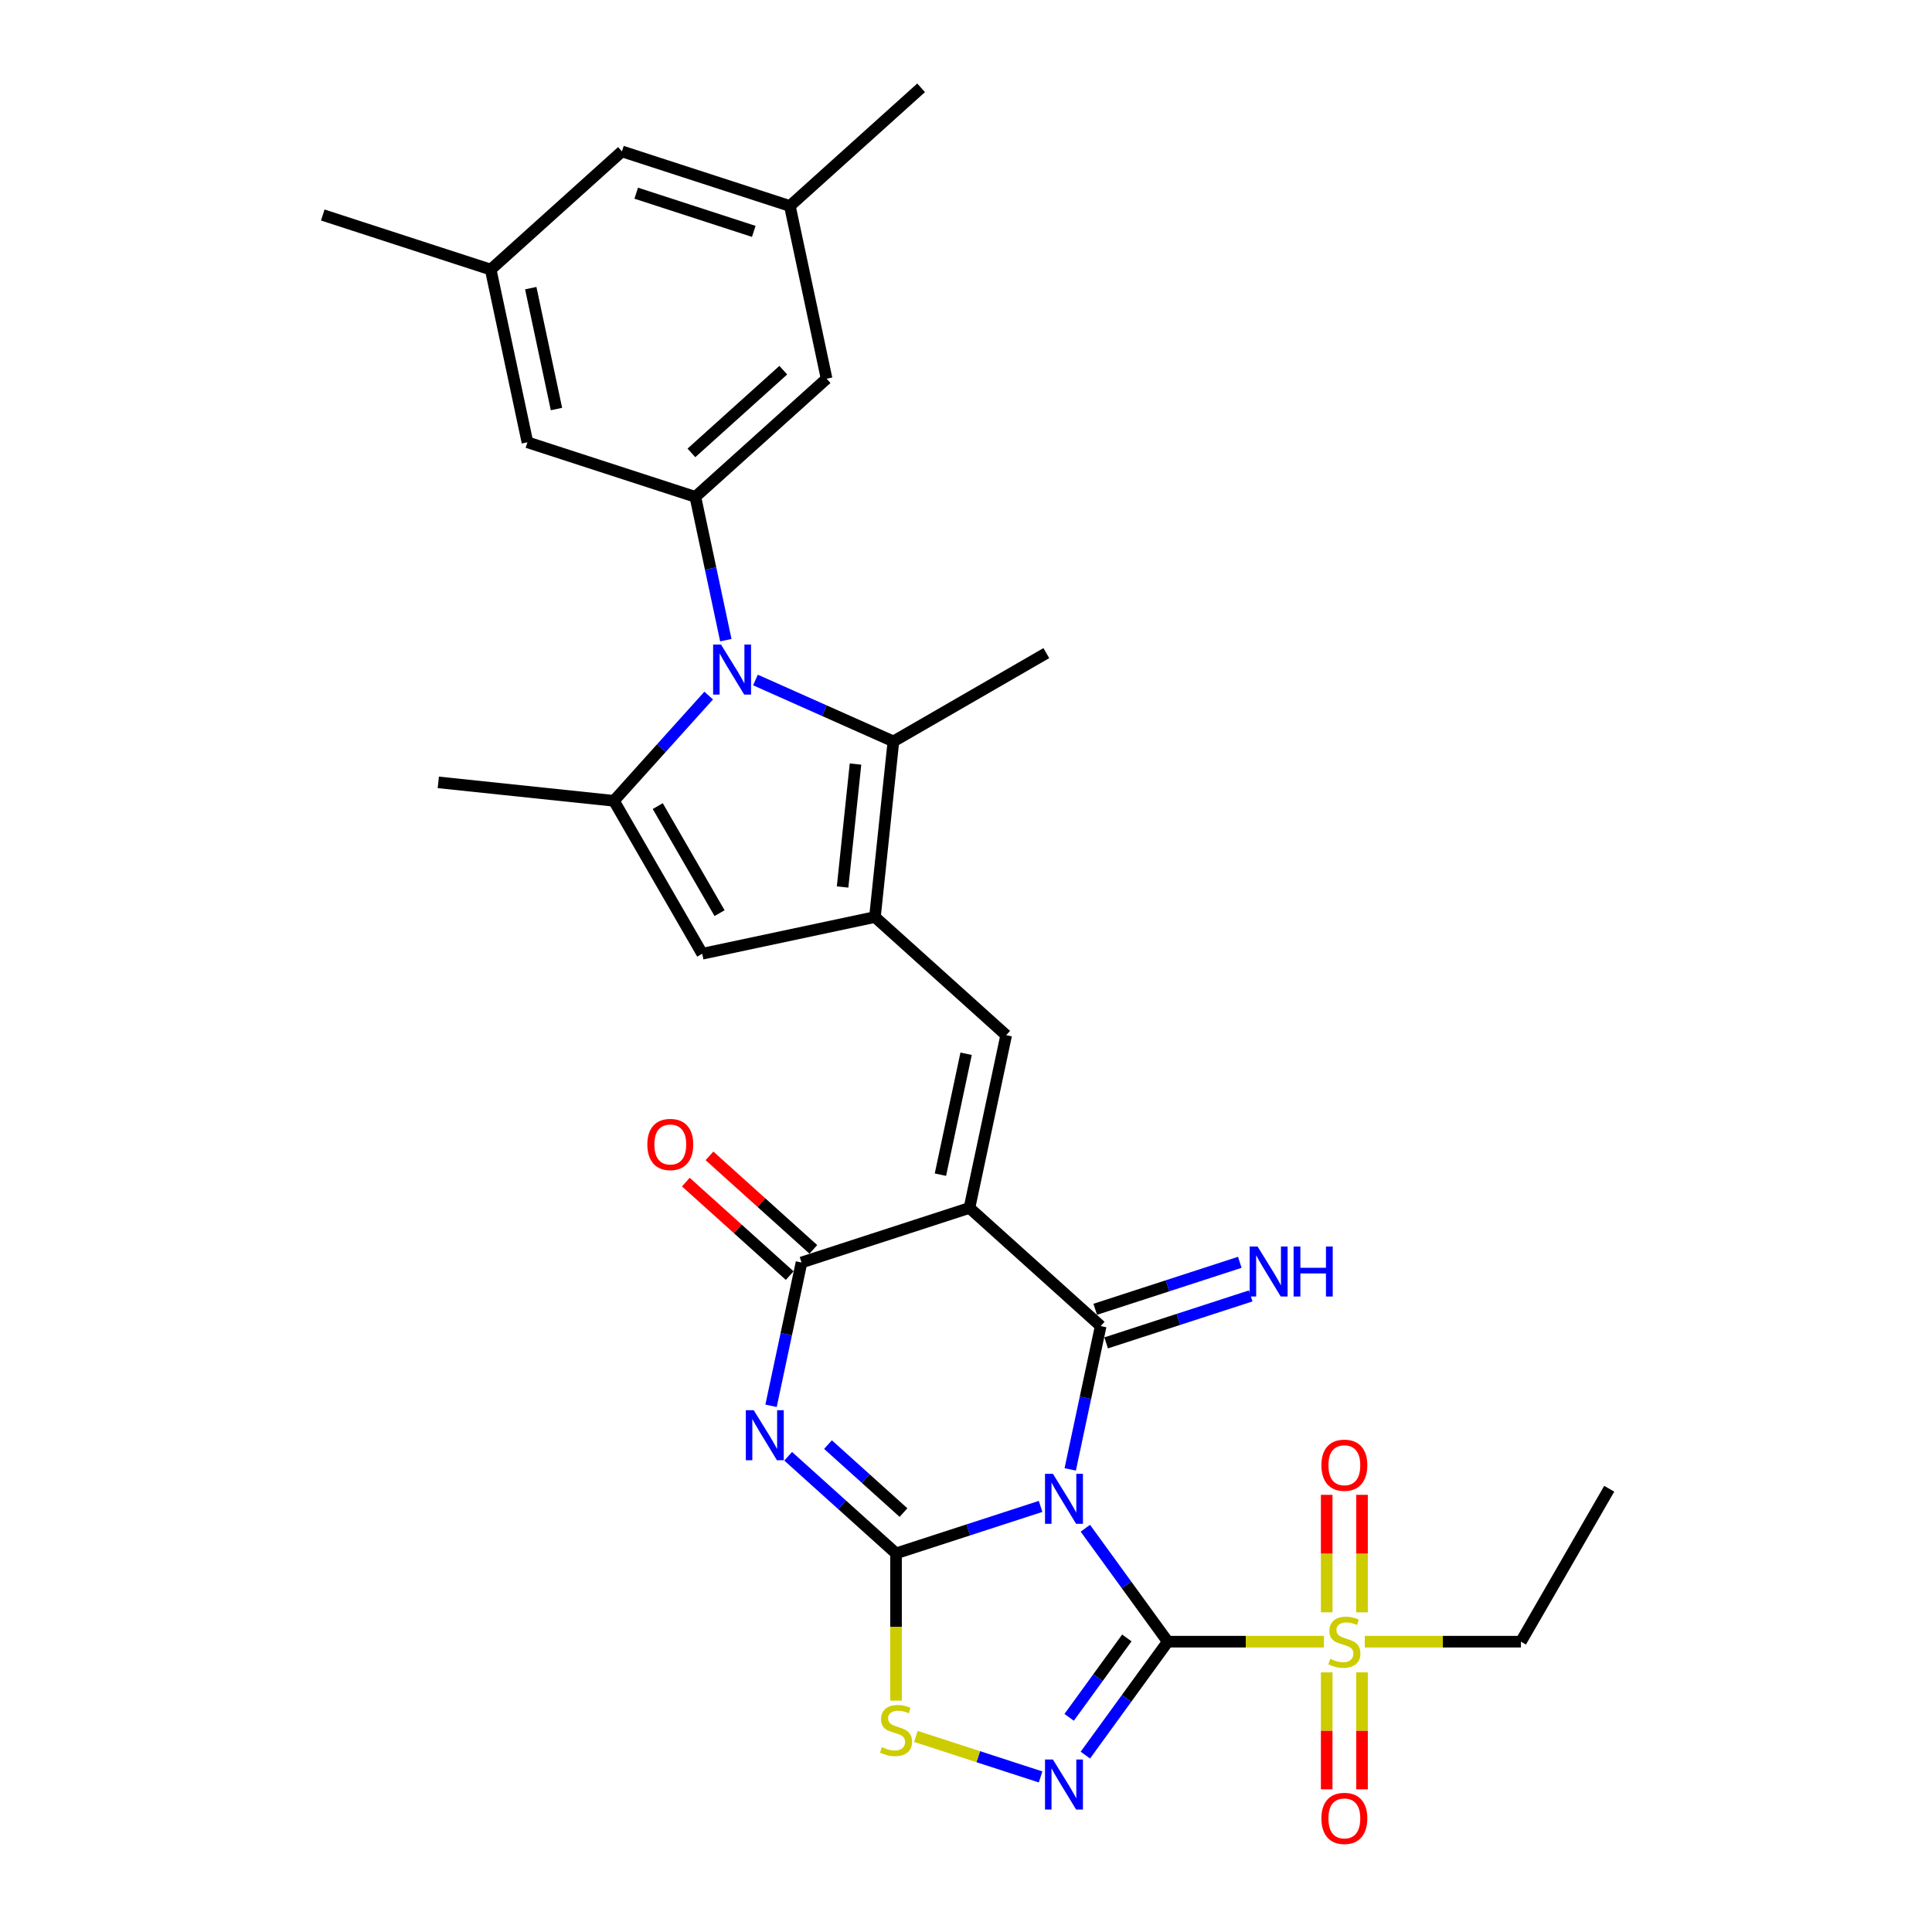 <?xml version='1.0' encoding='iso-8859-1'?>
<svg version='1.1' baseProfile='full'
              xmlns='http://www.w3.org/2000/svg'
                      xmlns:rdkit='http://www.rdkit.org/xml'
                      xmlns:xlink='http://www.w3.org/1999/xlink'
                  xml:space='preserve'
width='1000px' height='1000px' viewBox='0 0 1000 1000'>
<!-- END OF HEADER -->
<rect style='opacity:1.0;fill:#FFFFFF;stroke:none' width='1000' height='1000' x='0' y='0'> </rect>
<path class='bond-0' d='M 561.774,791.011 L 583.105,820.37' style='fill:none;fill-rule:evenodd;stroke:#0000FF;stroke-width:6px;stroke-linecap:butt;stroke-linejoin:miter;stroke-opacity:1' />
<path class='bond-0' d='M 583.105,820.37 L 604.435,849.729' style='fill:none;fill-rule:evenodd;stroke:#000000;stroke-width:6px;stroke-linecap:butt;stroke-linejoin:miter;stroke-opacity:1' />
<path class='bond-1' d='M 538.609,779.716 L 501.196,791.872' style='fill:none;fill-rule:evenodd;stroke:#0000FF;stroke-width:6px;stroke-linecap:butt;stroke-linejoin:miter;stroke-opacity:1' />
<path class='bond-1' d='M 501.196,791.872 L 463.783,804.028' style='fill:none;fill-rule:evenodd;stroke:#000000;stroke-width:6px;stroke-linecap:butt;stroke-linejoin:miter;stroke-opacity:1' />
<path class='bond-3' d='M 553.948,760.556 L 561.831,723.468' style='fill:none;fill-rule:evenodd;stroke:#0000FF;stroke-width:6px;stroke-linecap:butt;stroke-linejoin:miter;stroke-opacity:1' />
<path class='bond-3' d='M 561.831,723.468 L 569.714,686.38' style='fill:none;fill-rule:evenodd;stroke:#000000;stroke-width:6px;stroke-linecap:butt;stroke-linejoin:miter;stroke-opacity:1' />
<path class='bond-6' d='M 604.435,849.729 L 583.105,879.088' style='fill:none;fill-rule:evenodd;stroke:#000000;stroke-width:6px;stroke-linecap:butt;stroke-linejoin:miter;stroke-opacity:1' />
<path class='bond-6' d='M 583.105,879.088 L 561.774,908.447' style='fill:none;fill-rule:evenodd;stroke:#0000FF;stroke-width:6px;stroke-linecap:butt;stroke-linejoin:miter;stroke-opacity:1' />
<path class='bond-6' d='M 583.247,847.792 L 568.316,868.343' style='fill:none;fill-rule:evenodd;stroke:#000000;stroke-width:6px;stroke-linecap:butt;stroke-linejoin:miter;stroke-opacity:1' />
<path class='bond-6' d='M 568.316,868.343 L 553.384,888.894' style='fill:none;fill-rule:evenodd;stroke:#0000FF;stroke-width:6px;stroke-linecap:butt;stroke-linejoin:miter;stroke-opacity:1' />
<path class='bond-8' d='M 604.435,849.729 L 644.844,849.729' style='fill:none;fill-rule:evenodd;stroke:#000000;stroke-width:6px;stroke-linecap:butt;stroke-linejoin:miter;stroke-opacity:1' />
<path class='bond-8' d='M 644.844,849.729 L 685.252,849.729' style='fill:none;fill-rule:evenodd;stroke:#CCCC00;stroke-width:6px;stroke-linecap:butt;stroke-linejoin:miter;stroke-opacity:1' />
<path class='bond-4' d='M 463.783,804.028 L 435.872,778.897' style='fill:none;fill-rule:evenodd;stroke:#000000;stroke-width:6px;stroke-linecap:butt;stroke-linejoin:miter;stroke-opacity:1' />
<path class='bond-4' d='M 435.872,778.897 L 407.96,753.765' style='fill:none;fill-rule:evenodd;stroke:#0000FF;stroke-width:6px;stroke-linecap:butt;stroke-linejoin:miter;stroke-opacity:1' />
<path class='bond-4' d='M 467.642,782.904 L 448.104,765.312' style='fill:none;fill-rule:evenodd;stroke:#000000;stroke-width:6px;stroke-linecap:butt;stroke-linejoin:miter;stroke-opacity:1' />
<path class='bond-4' d='M 448.104,765.312 L 428.566,747.72' style='fill:none;fill-rule:evenodd;stroke:#0000FF;stroke-width:6px;stroke-linecap:butt;stroke-linejoin:miter;stroke-opacity:1' />
<path class='bond-13' d='M 463.783,804.028 L 463.783,842.134' style='fill:none;fill-rule:evenodd;stroke:#000000;stroke-width:6px;stroke-linecap:butt;stroke-linejoin:miter;stroke-opacity:1' />
<path class='bond-13' d='M 463.783,842.134 L 463.783,880.239' style='fill:none;fill-rule:evenodd;stroke:#CCCC00;stroke-width:6px;stroke-linecap:butt;stroke-linejoin:miter;stroke-opacity:1' />
<path class='bond-2' d='M 501.79,625.221 L 569.714,686.38' style='fill:none;fill-rule:evenodd;stroke:#000000;stroke-width:6px;stroke-linecap:butt;stroke-linejoin:miter;stroke-opacity:1' />
<path class='bond-7' d='M 501.79,625.221 L 414.862,653.465' style='fill:none;fill-rule:evenodd;stroke:#000000;stroke-width:6px;stroke-linecap:butt;stroke-linejoin:miter;stroke-opacity:1' />
<path class='bond-10' d='M 501.79,625.221 L 520.793,535.817' style='fill:none;fill-rule:evenodd;stroke:#000000;stroke-width:6px;stroke-linecap:butt;stroke-linejoin:miter;stroke-opacity:1' />
<path class='bond-10' d='M 486.76,608.009 L 500.062,545.427' style='fill:none;fill-rule:evenodd;stroke:#000000;stroke-width:6px;stroke-linecap:butt;stroke-linejoin:miter;stroke-opacity:1' />
<path class='bond-16' d='M 572.539,695.073 L 609.952,682.917' style='fill:none;fill-rule:evenodd;stroke:#000000;stroke-width:6px;stroke-linecap:butt;stroke-linejoin:miter;stroke-opacity:1' />
<path class='bond-16' d='M 609.952,682.917 L 647.365,670.76' style='fill:none;fill-rule:evenodd;stroke:#0000FF;stroke-width:6px;stroke-linecap:butt;stroke-linejoin:miter;stroke-opacity:1' />
<path class='bond-16' d='M 566.89,677.687 L 604.303,665.531' style='fill:none;fill-rule:evenodd;stroke:#000000;stroke-width:6px;stroke-linecap:butt;stroke-linejoin:miter;stroke-opacity:1' />
<path class='bond-16' d='M 604.303,665.531 L 641.716,653.375' style='fill:none;fill-rule:evenodd;stroke:#0000FF;stroke-width:6px;stroke-linecap:butt;stroke-linejoin:miter;stroke-opacity:1' />
<path class='bond-32' d='M 399.096,727.642 L 406.979,690.553' style='fill:none;fill-rule:evenodd;stroke:#0000FF;stroke-width:6px;stroke-linecap:butt;stroke-linejoin:miter;stroke-opacity:1' />
<path class='bond-32' d='M 406.979,690.553 L 414.862,653.465' style='fill:none;fill-rule:evenodd;stroke:#000000;stroke-width:6px;stroke-linecap:butt;stroke-linejoin:miter;stroke-opacity:1' />
<path class='bond-5' d='M 391.025,351.969 L 426.724,367.863' style='fill:none;fill-rule:evenodd;stroke:#0000FF;stroke-width:6px;stroke-linecap:butt;stroke-linejoin:miter;stroke-opacity:1' />
<path class='bond-5' d='M 426.724,367.863 L 462.423,383.757' style='fill:none;fill-rule:evenodd;stroke:#000000;stroke-width:6px;stroke-linecap:butt;stroke-linejoin:miter;stroke-opacity:1' />
<path class='bond-15' d='M 375.687,331.353 L 367.804,294.265' style='fill:none;fill-rule:evenodd;stroke:#0000FF;stroke-width:6px;stroke-linecap:butt;stroke-linejoin:miter;stroke-opacity:1' />
<path class='bond-15' d='M 367.804,294.265 L 359.921,257.177' style='fill:none;fill-rule:evenodd;stroke:#000000;stroke-width:6px;stroke-linecap:butt;stroke-linejoin:miter;stroke-opacity:1' />
<path class='bond-33' d='M 366.822,360.021 L 342.294,387.263' style='fill:none;fill-rule:evenodd;stroke:#0000FF;stroke-width:6px;stroke-linecap:butt;stroke-linejoin:miter;stroke-opacity:1' />
<path class='bond-33' d='M 342.294,387.263 L 317.765,414.505' style='fill:none;fill-rule:evenodd;stroke:#000000;stroke-width:6px;stroke-linecap:butt;stroke-linejoin:miter;stroke-opacity:1' />
<path class='bond-31' d='M 538.609,919.742 L 506.329,909.254' style='fill:none;fill-rule:evenodd;stroke:#0000FF;stroke-width:6px;stroke-linecap:butt;stroke-linejoin:miter;stroke-opacity:1' />
<path class='bond-31' d='M 506.329,909.254 L 474.049,898.765' style='fill:none;fill-rule:evenodd;stroke:#CCCC00;stroke-width:6px;stroke-linecap:butt;stroke-linejoin:miter;stroke-opacity:1' />
<path class='bond-21' d='M 420.978,646.673 L 394.1,622.471' style='fill:none;fill-rule:evenodd;stroke:#000000;stroke-width:6px;stroke-linecap:butt;stroke-linejoin:miter;stroke-opacity:1' />
<path class='bond-21' d='M 394.1,622.471 L 367.221,598.27' style='fill:none;fill-rule:evenodd;stroke:#FF0000;stroke-width:6px;stroke-linecap:butt;stroke-linejoin:miter;stroke-opacity:1' />
<path class='bond-21' d='M 408.746,660.258 L 381.868,636.056' style='fill:none;fill-rule:evenodd;stroke:#000000;stroke-width:6px;stroke-linecap:butt;stroke-linejoin:miter;stroke-opacity:1' />
<path class='bond-21' d='M 381.868,636.056 L 354.989,611.855' style='fill:none;fill-rule:evenodd;stroke:#FF0000;stroke-width:6px;stroke-linecap:butt;stroke-linejoin:miter;stroke-opacity:1' />
<path class='bond-17' d='M 704.976,834.538 L 704.976,804.131' style='fill:none;fill-rule:evenodd;stroke:#CCCC00;stroke-width:6px;stroke-linecap:butt;stroke-linejoin:miter;stroke-opacity:1' />
<path class='bond-17' d='M 704.976,804.131 L 704.976,773.724' style='fill:none;fill-rule:evenodd;stroke:#FF0000;stroke-width:6px;stroke-linecap:butt;stroke-linejoin:miter;stroke-opacity:1' />
<path class='bond-17' d='M 686.696,834.538 L 686.696,804.131' style='fill:none;fill-rule:evenodd;stroke:#CCCC00;stroke-width:6px;stroke-linecap:butt;stroke-linejoin:miter;stroke-opacity:1' />
<path class='bond-17' d='M 686.696,804.131 L 686.696,773.724' style='fill:none;fill-rule:evenodd;stroke:#FF0000;stroke-width:6px;stroke-linecap:butt;stroke-linejoin:miter;stroke-opacity:1' />
<path class='bond-18' d='M 686.696,865.615 L 686.696,895.884' style='fill:none;fill-rule:evenodd;stroke:#CCCC00;stroke-width:6px;stroke-linecap:butt;stroke-linejoin:miter;stroke-opacity:1' />
<path class='bond-18' d='M 686.696,895.884 L 686.696,926.154' style='fill:none;fill-rule:evenodd;stroke:#FF0000;stroke-width:6px;stroke-linecap:butt;stroke-linejoin:miter;stroke-opacity:1' />
<path class='bond-18' d='M 704.976,865.615 L 704.976,895.884' style='fill:none;fill-rule:evenodd;stroke:#CCCC00;stroke-width:6px;stroke-linecap:butt;stroke-linejoin:miter;stroke-opacity:1' />
<path class='bond-18' d='M 704.976,895.884 L 704.976,926.154' style='fill:none;fill-rule:evenodd;stroke:#FF0000;stroke-width:6px;stroke-linecap:butt;stroke-linejoin:miter;stroke-opacity:1' />
<path class='bond-25' d='M 706.421,849.729 L 746.829,849.729' style='fill:none;fill-rule:evenodd;stroke:#CCCC00;stroke-width:6px;stroke-linecap:butt;stroke-linejoin:miter;stroke-opacity:1' />
<path class='bond-25' d='M 746.829,849.729 L 787.238,849.729' style='fill:none;fill-rule:evenodd;stroke:#000000;stroke-width:6px;stroke-linecap:butt;stroke-linejoin:miter;stroke-opacity:1' />
<path class='bond-9' d='M 452.869,474.658 L 520.793,535.817' style='fill:none;fill-rule:evenodd;stroke:#000000;stroke-width:6px;stroke-linecap:butt;stroke-linejoin:miter;stroke-opacity:1' />
<path class='bond-12' d='M 452.869,474.658 L 462.423,383.757' style='fill:none;fill-rule:evenodd;stroke:#000000;stroke-width:6px;stroke-linecap:butt;stroke-linejoin:miter;stroke-opacity:1' />
<path class='bond-12' d='M 436.122,459.112 L 442.81,395.481' style='fill:none;fill-rule:evenodd;stroke:#000000;stroke-width:6px;stroke-linecap:butt;stroke-linejoin:miter;stroke-opacity:1' />
<path class='bond-14' d='M 452.869,474.658 L 363.465,493.661' style='fill:none;fill-rule:evenodd;stroke:#000000;stroke-width:6px;stroke-linecap:butt;stroke-linejoin:miter;stroke-opacity:1' />
<path class='bond-11' d='M 317.765,414.505 L 363.465,493.661' style='fill:none;fill-rule:evenodd;stroke:#000000;stroke-width:6px;stroke-linecap:butt;stroke-linejoin:miter;stroke-opacity:1' />
<path class='bond-11' d='M 340.451,417.238 L 372.441,472.647' style='fill:none;fill-rule:evenodd;stroke:#000000;stroke-width:6px;stroke-linecap:butt;stroke-linejoin:miter;stroke-opacity:1' />
<path class='bond-26' d='M 317.765,414.505 L 226.864,404.951' style='fill:none;fill-rule:evenodd;stroke:#000000;stroke-width:6px;stroke-linecap:butt;stroke-linejoin:miter;stroke-opacity:1' />
<path class='bond-27' d='M 462.423,383.757 L 541.579,338.056' style='fill:none;fill-rule:evenodd;stroke:#000000;stroke-width:6px;stroke-linecap:butt;stroke-linejoin:miter;stroke-opacity:1' />
<path class='bond-19' d='M 359.921,257.177 L 427.845,196.018' style='fill:none;fill-rule:evenodd;stroke:#000000;stroke-width:6px;stroke-linecap:butt;stroke-linejoin:miter;stroke-opacity:1' />
<path class='bond-19' d='M 357.877,234.418 L 405.424,191.607' style='fill:none;fill-rule:evenodd;stroke:#000000;stroke-width:6px;stroke-linecap:butt;stroke-linejoin:miter;stroke-opacity:1' />
<path class='bond-20' d='M 359.921,257.177 L 272.993,228.933' style='fill:none;fill-rule:evenodd;stroke:#000000;stroke-width:6px;stroke-linecap:butt;stroke-linejoin:miter;stroke-opacity:1' />
<path class='bond-23' d='M 427.845,196.018 L 408.842,106.614' style='fill:none;fill-rule:evenodd;stroke:#000000;stroke-width:6px;stroke-linecap:butt;stroke-linejoin:miter;stroke-opacity:1' />
<path class='bond-22' d='M 272.993,228.933 L 253.99,139.529' style='fill:none;fill-rule:evenodd;stroke:#000000;stroke-width:6px;stroke-linecap:butt;stroke-linejoin:miter;stroke-opacity:1' />
<path class='bond-22' d='M 288.023,211.721 L 274.721,149.139' style='fill:none;fill-rule:evenodd;stroke:#000000;stroke-width:6px;stroke-linecap:butt;stroke-linejoin:miter;stroke-opacity:1' />
<path class='bond-24' d='M 253.99,139.529 L 321.914,78.369' style='fill:none;fill-rule:evenodd;stroke:#000000;stroke-width:6px;stroke-linecap:butt;stroke-linejoin:miter;stroke-opacity:1' />
<path class='bond-28' d='M 253.99,139.529 L 167.062,111.284' style='fill:none;fill-rule:evenodd;stroke:#000000;stroke-width:6px;stroke-linecap:butt;stroke-linejoin:miter;stroke-opacity:1' />
<path class='bond-29' d='M 408.842,106.614 L 476.766,45.455' style='fill:none;fill-rule:evenodd;stroke:#000000;stroke-width:6px;stroke-linecap:butt;stroke-linejoin:miter;stroke-opacity:1' />
<path class='bond-34' d='M 408.842,106.614 L 321.914,78.369' style='fill:none;fill-rule:evenodd;stroke:#000000;stroke-width:6px;stroke-linecap:butt;stroke-linejoin:miter;stroke-opacity:1' />
<path class='bond-34' d='M 390.153,119.763 L 329.304,99.992' style='fill:none;fill-rule:evenodd;stroke:#000000;stroke-width:6px;stroke-linecap:butt;stroke-linejoin:miter;stroke-opacity:1' />
<path class='bond-30' d='M 787.238,849.729 L 832.938,770.573' style='fill:none;fill-rule:evenodd;stroke:#000000;stroke-width:6px;stroke-linecap:butt;stroke-linejoin:miter;stroke-opacity:1' />
<path  class='atom-0' d='M 544.989 762.841
L 553.471 776.552
Q 554.312 777.904, 555.665 780.354
Q 557.018 782.803, 557.091 782.95
L 557.091 762.841
L 560.527 762.841
L 560.527 788.726
L 556.981 788.726
L 547.878 773.736
Q 546.817 771.982, 545.684 769.971
Q 544.587 767.96, 544.258 767.338
L 544.258 788.726
L 540.894 788.726
L 540.894 762.841
L 544.989 762.841
' fill='#0000FF'/>
<path  class='atom-5' d='M 390.137 729.927
L 398.619 743.637
Q 399.46 744.99, 400.813 747.439
Q 402.166 749.889, 402.239 750.035
L 402.239 729.927
L 405.675 729.927
L 405.675 755.811
L 402.129 755.811
L 393.026 740.822
Q 391.965 739.067, 390.832 737.056
Q 389.735 735.045, 389.406 734.424
L 389.406 755.811
L 386.042 755.811
L 386.042 729.927
L 390.137 729.927
' fill='#0000FF'/>
<path  class='atom-6' d='M 373.202 333.638
L 381.684 347.349
Q 382.525 348.701, 383.878 351.151
Q 385.231 353.6, 385.304 353.747
L 385.304 333.638
L 388.74 333.638
L 388.74 359.523
L 385.194 359.523
L 376.091 344.533
Q 375.03 342.779, 373.897 340.768
Q 372.8 338.757, 372.471 338.135
L 372.471 359.523
L 369.107 359.523
L 369.107 333.638
L 373.202 333.638
' fill='#0000FF'/>
<path  class='atom-7' d='M 544.989 910.732
L 553.471 924.442
Q 554.312 925.795, 555.665 928.244
Q 557.018 930.694, 557.091 930.84
L 557.091 910.732
L 560.527 910.732
L 560.527 936.616
L 556.981 936.616
L 547.878 921.627
Q 546.817 919.872, 545.684 917.861
Q 544.587 915.85, 544.258 915.229
L 544.258 936.616
L 540.894 936.616
L 540.894 910.732
L 544.989 910.732
' fill='#0000FF'/>
<path  class='atom-9' d='M 688.524 858.613
Q 688.817 858.723, 690.023 859.235
Q 691.23 859.747, 692.546 860.076
Q 693.899 860.368, 695.215 860.368
Q 697.664 860.368, 699.09 859.198
Q 700.516 857.992, 700.516 855.908
Q 700.516 854.482, 699.785 853.604
Q 699.09 852.727, 697.993 852.252
Q 696.897 851.776, 695.069 851.228
Q 692.765 850.533, 691.376 849.875
Q 690.023 849.217, 689.036 847.828
Q 688.086 846.439, 688.086 844.099
Q 688.086 840.845, 690.279 838.834
Q 692.509 836.823, 696.897 836.823
Q 699.895 836.823, 703.295 838.249
L 702.454 841.064
Q 699.346 839.785, 697.006 839.785
Q 694.484 839.785, 693.094 840.845
Q 691.705 841.868, 691.742 843.66
Q 691.742 845.049, 692.436 845.89
Q 693.167 846.731, 694.191 847.206
Q 695.251 847.682, 697.006 848.23
Q 699.346 848.961, 700.735 849.692
Q 702.125 850.424, 703.112 851.923
Q 704.136 853.385, 704.136 855.908
Q 704.136 859.491, 701.723 861.428
Q 699.346 863.329, 695.361 863.329
Q 693.058 863.329, 691.303 862.818
Q 689.585 862.342, 687.537 861.501
L 688.524 858.613
' fill='#CCCC00'/>
<path  class='atom-14' d='M 456.471 904.314
Q 456.764 904.423, 457.97 904.935
Q 459.177 905.447, 460.493 905.776
Q 461.846 906.069, 463.162 906.069
Q 465.611 906.069, 467.037 904.899
Q 468.463 903.692, 468.463 901.608
Q 468.463 900.182, 467.732 899.305
Q 467.037 898.428, 465.94 897.952
Q 464.844 897.477, 463.015 896.929
Q 460.712 896.234, 459.323 895.576
Q 457.97 894.918, 456.983 893.528
Q 456.032 892.139, 456.032 889.799
Q 456.032 886.545, 458.226 884.535
Q 460.456 882.524, 464.844 882.524
Q 467.841 882.524, 471.242 883.95
L 470.401 886.765
Q 467.293 885.485, 464.953 885.485
Q 462.431 885.485, 461.041 886.545
Q 459.652 887.569, 459.688 889.361
Q 459.688 890.75, 460.383 891.591
Q 461.114 892.432, 462.138 892.907
Q 463.198 893.382, 464.953 893.931
Q 467.293 894.662, 468.682 895.393
Q 470.072 896.124, 471.059 897.623
Q 472.082 899.086, 472.082 901.608
Q 472.082 905.191, 469.669 907.129
Q 467.293 909.03, 463.308 909.03
Q 461.005 909.03, 459.25 908.518
Q 457.531 908.043, 455.484 907.202
L 456.471 904.314
' fill='#CCCC00'/>
<path  class='atom-17' d='M 650.92 645.193
L 659.402 658.903
Q 660.243 660.256, 661.596 662.706
Q 662.949 665.155, 663.022 665.301
L 663.022 645.193
L 666.458 645.193
L 666.458 671.078
L 662.912 671.078
L 653.809 656.088
Q 652.748 654.333, 651.615 652.322
Q 650.518 650.312, 650.189 649.69
L 650.189 671.078
L 646.826 671.078
L 646.826 645.193
L 650.92 645.193
' fill='#0000FF'/>
<path  class='atom-17' d='M 669.566 645.193
L 673.076 645.193
L 673.076 656.198
L 686.311 656.198
L 686.311 645.193
L 689.821 645.193
L 689.821 671.078
L 686.311 671.078
L 686.311 659.123
L 673.076 659.123
L 673.076 671.078
L 669.566 671.078
L 669.566 645.193
' fill='#0000FF'/>
<path  class='atom-18' d='M 683.954 758.401
Q 683.954 752.186, 687.025 748.712
Q 690.096 745.239, 695.836 745.239
Q 701.576 745.239, 704.647 748.712
Q 707.719 752.186, 707.719 758.401
Q 707.719 764.689, 704.611 768.272
Q 701.503 771.819, 695.836 771.819
Q 690.133 771.819, 687.025 768.272
Q 683.954 764.726, 683.954 758.401
M 695.836 768.894
Q 699.785 768.894, 701.905 766.261
Q 704.062 763.593, 704.062 758.401
Q 704.062 753.319, 701.905 750.76
Q 699.785 748.164, 695.836 748.164
Q 691.888 748.164, 689.731 750.723
Q 687.61 753.282, 687.61 758.401
Q 687.61 763.629, 689.731 766.261
Q 691.888 768.894, 695.836 768.894
' fill='#FF0000'/>
<path  class='atom-19' d='M 683.954 941.203
Q 683.954 934.988, 687.025 931.515
Q 690.096 928.042, 695.836 928.042
Q 701.576 928.042, 704.647 931.515
Q 707.719 934.988, 707.719 941.203
Q 707.719 947.492, 704.611 951.075
Q 701.503 954.621, 695.836 954.621
Q 690.133 954.621, 687.025 951.075
Q 683.954 947.528, 683.954 941.203
M 695.836 951.696
Q 699.785 951.696, 701.905 949.064
Q 704.062 946.395, 704.062 941.203
Q 704.062 936.121, 701.905 933.562
Q 699.785 930.966, 695.836 930.966
Q 691.888 930.966, 689.731 933.526
Q 687.61 936.085, 687.61 941.203
Q 687.61 946.431, 689.731 949.064
Q 691.888 951.696, 695.836 951.696
' fill='#FF0000'/>
<path  class='atom-22' d='M 335.056 592.379
Q 335.056 586.164, 338.127 582.691
Q 341.198 579.217, 346.938 579.217
Q 352.678 579.217, 355.749 582.691
Q 358.82 586.164, 358.82 592.379
Q 358.82 598.667, 355.713 602.25
Q 352.605 605.797, 346.938 605.797
Q 341.235 605.797, 338.127 602.25
Q 335.056 598.704, 335.056 592.379
M 346.938 602.872
Q 350.887 602.872, 353.007 600.24
Q 355.164 597.571, 355.164 592.379
Q 355.164 587.297, 353.007 584.738
Q 350.887 582.142, 346.938 582.142
Q 342.989 582.142, 340.832 584.701
Q 338.712 587.261, 338.712 592.379
Q 338.712 597.607, 340.832 600.24
Q 342.989 602.872, 346.938 602.872
' fill='#FF0000'/>
</svg>
